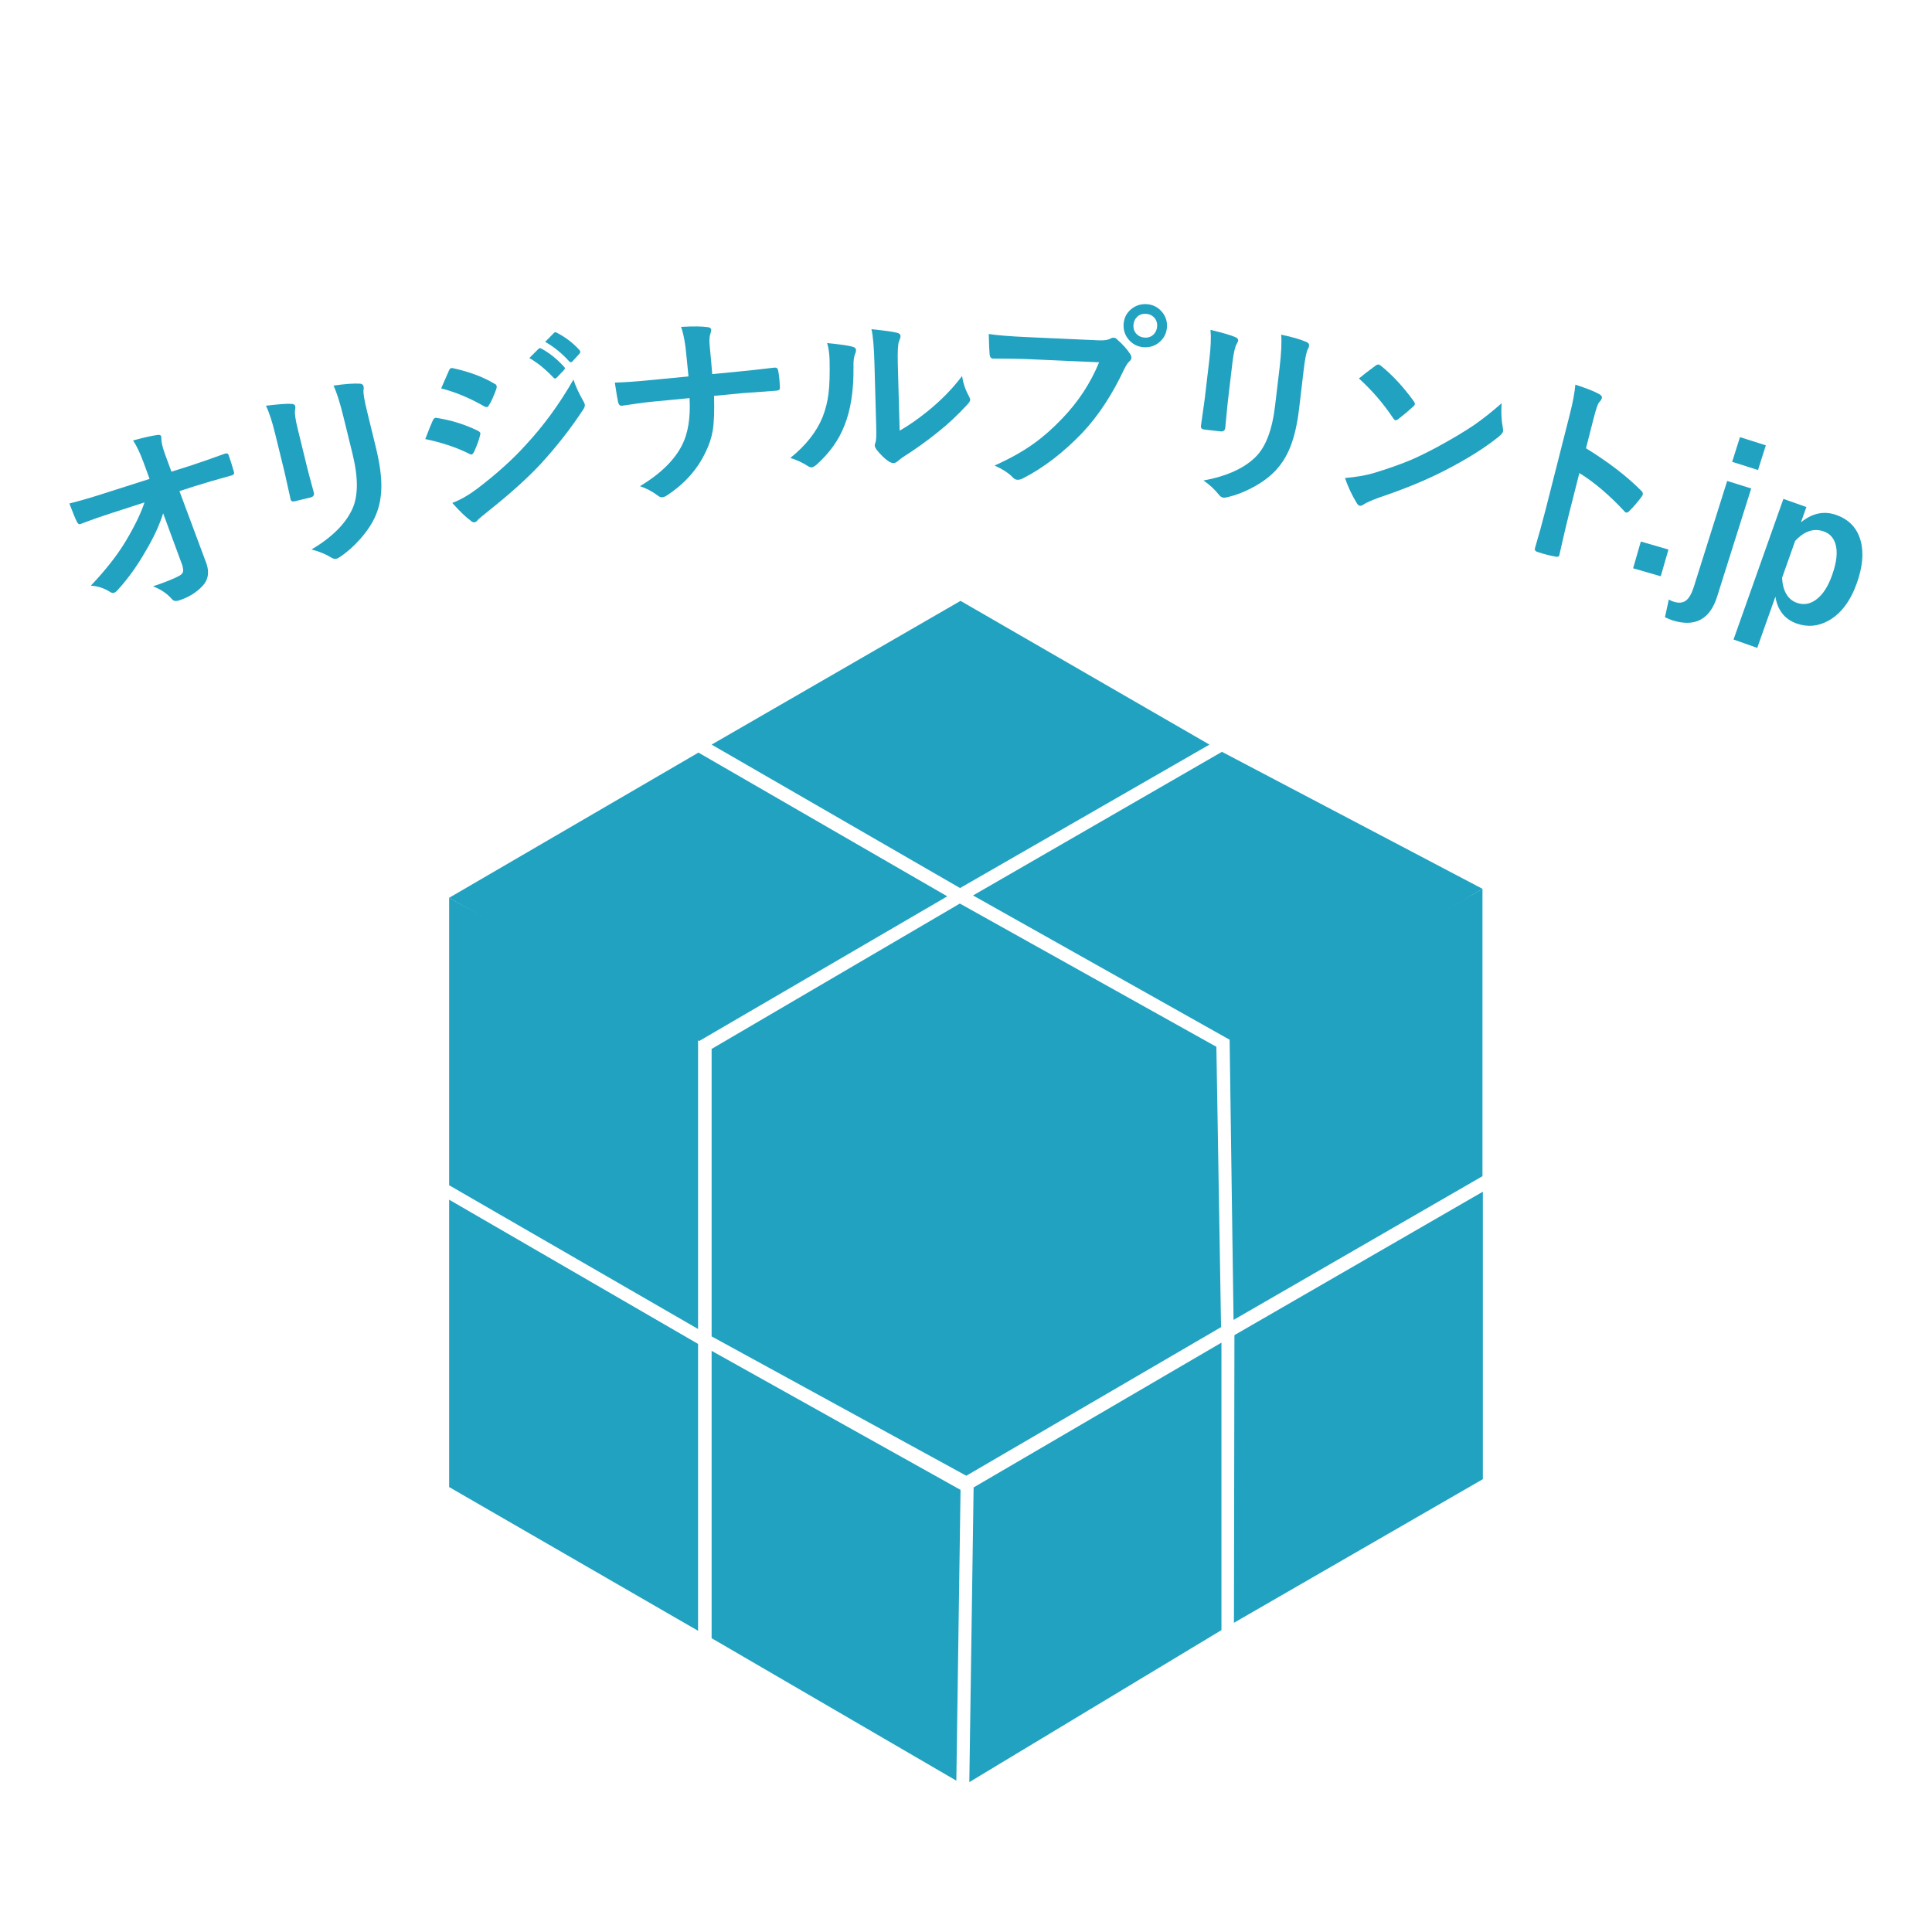 <?xml version="1.0" encoding="UTF-8"?>
<svg id="_1色プリント" data-name="1色プリント" xmlns="http://www.w3.org/2000/svg" viewBox="0 0 198 198">
  <g>
    <g>
      <polygon points="71.54 167.13 46.03 152.4 46.03 122.95 71.54 137.73 71.54 167.13" fill="#21a2c1"/>
      <polygon points="98.01 182.49 72.93 167.89 72.93 138.44 98.44 152.69 98.01 182.49" fill="#21a2c1"/>
      <polygon points="71.54 136.2 46.03 121.47 46.03 92.01 71.54 106.26 71.54 136.2" fill="#21a2c1"/>
    </g>
    <g>
      <polygon points="151.97 122.13 151.97 151.59 126.46 166.31 126.51 136.83 151.97 122.13" fill="#21a2c1"/>
      <polygon points="151.93 91.09 151.93 120.54 126.42 135.27 126.01 106.06 151.93 91.09" fill="#21a2c1"/>
      <polygon points="125.18 137.6 125.18 167.06 99.34 182.64 99.78 152.44 125.18 137.6" fill="#21a2c1"/>
    </g>
    <g>
      <polygon points="72.93 76.31 98.44 61.58 123.95 76.31 98.39 91.01 72.93 76.31" fill="#21a2c1"/>
      <polygon points="46.03 92.01 71.58 77.13 97.08 91.86 71.65 106.69 46.03 92.01" fill="#21a2c1"/>
      <polygon points="99.72 91.77 125.23 77.05 151.93 91.09 125.99 106.54 99.72 91.77" fill="#21a2c1"/>
      <polygon points="124.66 107.28 98.37 92.6 72.93 107.5 72.93 136.96 99.03 151.24 125.14 136.01 124.66 107.28" fill="#21a2c1"/>
    </g>
  </g>
  <g>
    <path d="m16.73,52.58c-.38,1.21-.98,2.52-1.81,3.91-.88,1.54-1.83,2.85-2.83,3.94-.14.17-.27.28-.4.32-.13.04-.26.01-.4-.08-.6-.39-1.26-.6-1.98-.65,1.54-1.62,2.73-3.15,3.58-4.57.9-1.5,1.54-2.82,1.92-3.96l-3.43,1.11c-.97.31-2,.67-3.12,1.1-.15.07-.28-.01-.39-.25-.12-.22-.37-.83-.76-1.85,1.01-.25,2.19-.59,3.55-1.03l4.67-1.49-.63-1.72c-.34-.92-.69-1.66-1.06-2.22,1.14-.31,1.99-.5,2.55-.57.18-.02.29.03.33.15.01.04.02.15.02.32.01.28.09.64.22,1.06.07.2.15.46.27.77l.54,1.47,1.71-.54c.93-.3,2.19-.73,3.78-1.31.2-.06.32-.01.37.15.1.28.19.56.28.84.09.28.18.57.26.86.06.19,0,.31-.19.37-1.63.45-2.89.82-3.8,1.11l-1.59.51,2.71,7.27c.03.07.06.15.08.22.27.86.15,1.58-.36,2.16-.63.71-1.47,1.23-2.49,1.56-.32.1-.56.05-.71-.14-.51-.58-1.15-1.01-1.94-1.31,1.29-.43,2.19-.8,2.71-1.09.21-.12.34-.26.37-.42.03-.16,0-.39-.09-.69-.03-.09-.06-.17-.09-.24l-1.87-5.07Z" fill="#21a2c1"/>
    <path d="m27.24,41.58c1.33-.16,2.2-.22,2.6-.19.24,0,.38.08.42.24.02.07.01.17-.01.33-.07.34.01.99.25,1.95l.99,4.05c.06.25.28,1.09.67,2.51.07.27-.05.44-.33.51l-1.61.39c-.25.06-.4,0-.44-.2,0,0,0-.02-.01-.05l-.61-2.74-.96-3.92c-.3-1.23-.61-2.19-.94-2.87Zm4.68,14.74c2.08-1.24,3.47-2.61,4.17-4.12.63-1.33.64-3.22.04-5.68l-.93-3.79c-.35-1.44-.69-2.51-1.02-3.21,1.14-.17,2.05-.24,2.72-.2.2.01.32.11.36.28.03.12.03.24,0,.34-.05.31.07,1.05.36,2.22l.91,3.73c.39,1.61.58,2.98.55,4.11-.02,1.02-.21,1.96-.58,2.83-.35.82-.89,1.63-1.62,2.45-.62.7-1.29,1.29-2.01,1.78-.16.11-.29.18-.4.2-.16.04-.34,0-.54-.13-.59-.36-1.26-.63-2-.81Z" fill="#21a2c1"/>
    <path d="m43.58,45.01c.04-.1.2-.5.48-1.23.13-.32.23-.55.3-.7.08-.16.17-.24.27-.26.03,0,.05,0,.07,0,1.49.23,2.91.66,4.26,1.32.16.08.25.17.27.26,0,.04,0,.12-.04.24-.1.45-.31,1.01-.62,1.7-.09.15-.17.23-.23.24-.06.01-.15-.01-.26-.08-1.31-.65-2.8-1.15-4.49-1.5Zm1.63-5.2l.79-1.81c.07-.17.15-.26.25-.28.06-.01.14,0,.24.03,1.64.36,3.05.89,4.21,1.59.12.05.19.13.2.23.01.09,0,.18-.03.28-.28.77-.53,1.34-.78,1.71-.03.09-.09.14-.18.15-.09.01-.2-.01-.33-.09-1.46-.84-2.92-1.44-4.37-1.82Zm1.15,11.73c.83-.31,1.69-.81,2.58-1.48,2-1.53,3.65-3.02,4.96-4.48,1.82-1.96,3.44-4.18,4.87-6.68.2.63.53,1.35.99,2.17.09.15.15.27.17.37.03.16-.02.33-.14.5-1.25,1.92-2.71,3.78-4.36,5.59-1.37,1.47-3.17,3.09-5.41,4.87-.64.51-.99.81-1.06.9-.09.12-.19.2-.3.22-.15.03-.3-.03-.45-.18-.45-.32-1.07-.92-1.86-1.8Zm7.89-14.85l.94-.94s.08-.06.11-.07c.05,0,.12,0,.2.06.79.42,1.56,1.03,2.3,1.84.05.05.08.1.09.14.01.07-.02.13-.09.2l-.74.78c-.05.05-.1.08-.15.09-.06,0-.13-.02-.2-.1-.8-.85-1.62-1.51-2.46-2Zm1.63-1.66l.89-.91s.08-.07.13-.07c.04,0,.1.01.18.06.88.45,1.65,1.04,2.3,1.76.05.05.08.11.09.16.01.07-.02.15-.08.22l-.71.77c-.05.06-.1.09-.15.1-.07.01-.14-.02-.21-.1-.73-.81-1.54-1.47-2.44-1.98Z" fill="#21a2c1"/>
    <path d="m73.01,38.34l2.76-.27c.96-.09,2.14-.22,3.56-.39.04,0,.07,0,.1,0,.18-.02.29.1.33.34.05.26.08.52.11.8.03.27.04.53.05.79.02.17,0,.29-.06.34-.05.05-.15.07-.3.09l-3.46.25-2.92.28c.04,1.57,0,2.77-.14,3.58-.12.71-.36,1.42-.71,2.15-.84,1.79-2.17,3.29-3.98,4.47-.14.11-.3.17-.46.19-.17.02-.32-.04-.47-.17-.58-.43-1.19-.75-1.83-.96,2.07-1.25,3.5-2.64,4.29-4.17.63-1.21.9-2.83.79-4.86l-3.96.38c-.4.04-.95.11-1.66.21-.69.1-1.12.16-1.29.19h-.06c-.17.02-.28-.1-.35-.35-.06-.23-.17-.9-.34-2.02.89-.02,2.06-.1,3.5-.24l4.05-.39c-.14-1.42-.24-2.43-.31-3.03-.11-.83-.26-1.51-.45-2.05,1.26-.07,2.18-.06,2.75.03.21.03.33.12.34.26,0,.08-.02.24-.1.46-.09.25-.11.67-.05,1.26.11,1.1.19,2.04.25,2.82Z" fill="#21a2c1"/>
    <path d="m84.76,35.16c1.33.13,2.21.25,2.63.38.22.05.34.18.34.36,0,.07-.02.16-.05.26-.16.33-.23.8-.21,1.41.03,2.47-.29,4.5-.95,6.09-.56,1.45-1.51,2.76-2.82,3.95-.22.19-.39.28-.53.29-.11,0-.24-.05-.4-.15-.49-.32-1.08-.6-1.77-.82,1.58-1.27,2.68-2.66,3.31-4.2.31-.81.51-1.62.6-2.4.11-.84.14-1.98.11-3.45-.02-.64-.1-1.22-.25-1.73Zm7.45,8.97c.91-.51,1.86-1.18,2.88-2,1.39-1.13,2.56-2.33,3.51-3.6.1.72.33,1.41.7,2.07.09.19.13.31.13.35,0,.14-.1.32-.3.52-.99,1.07-1.98,2-2.98,2.79-1.16.94-2.36,1.8-3.6,2.58-.19.13-.39.28-.58.45-.13.11-.27.17-.42.17-.11,0-.25-.05-.44-.15-.4-.26-.83-.67-1.27-1.22-.13-.18-.19-.33-.19-.43s.02-.21.07-.31c.08-.16.1-.68.08-1.57l-.18-6.45c-.05-1.76-.15-2.95-.31-3.59,1.31.13,2.17.25,2.6.36.25.05.38.17.38.34,0,.13-.05.3-.15.53-.12.26-.16,1.02-.13,2.29l.19,6.88Z" fill="#21a2c1"/>
    <path d="m101.32,34.23c.86.13,2.18.24,3.95.32l7.35.33c.52.02.9-.03,1.15-.16.12-.08.24-.11.36-.11.13,0,.25.06.34.16.59.52,1.04,1.02,1.34,1.49.1.15.15.29.14.41,0,.13-.08.26-.22.38-.15.13-.32.4-.52.79-1.23,2.62-2.66,4.79-4.29,6.52-1.95,2.03-3.97,3.58-6.06,4.65-.19.11-.38.16-.57.16-.19,0-.36-.09-.5-.25-.41-.43-1.03-.83-1.86-1.21,1.63-.73,2.99-1.5,4.1-2.31.97-.7,1.92-1.55,2.86-2.54,1.63-1.7,2.88-3.61,3.75-5.73l-7.44-.33c-.78-.03-1.91-.05-3.41-.05-.22,0-.34-.14-.37-.43-.03-.34-.06-1.04-.09-2.08Zm16.15-3.06c.66.03,1.2.3,1.62.8.36.43.53.93.51,1.5-.03.66-.3,1.2-.81,1.62-.43.36-.94.52-1.51.5-.66-.03-1.2-.3-1.62-.8-.36-.43-.53-.94-.51-1.51.03-.68.3-1.22.81-1.62.43-.35.94-.51,1.51-.49Zm-.04.99c-.38-.02-.69.1-.93.35-.21.22-.32.49-.34.81-.02.38.1.7.35.94.21.21.48.32.81.34.38.02.69-.1.93-.35.21-.22.32-.49.34-.82.02-.38-.1-.69-.35-.93-.21-.21-.48-.32-.81-.34Z" fill="#21a2c1"/>
    <path d="m124.08,33.81c1.3.32,2.13.56,2.5.73.23.09.33.21.31.37,0,.07-.05.17-.13.3-.18.3-.33.93-.45,1.91l-.49,4.14c-.03.25-.11,1.12-.25,2.59-.03.27-.2.39-.49.36l-1.65-.19c-.25-.03-.37-.14-.35-.34,0,0,0-.02,0-.05l.39-2.78.47-4.01c.15-1.26.19-2.27.12-3.02Zm-.76,15.44c2.38-.44,4.16-1.24,5.34-2.4,1.05-1.02,1.73-2.79,2.02-5.31l.46-3.87c.17-1.47.23-2.6.16-3.37,1.13.23,2,.49,2.62.76.18.08.26.21.24.38-.02.13-.05.23-.12.32-.15.27-.3,1.01-.44,2.21l-.45,3.81c-.19,1.65-.5,2.99-.92,4.04-.38.95-.89,1.76-1.54,2.44-.61.64-1.4,1.22-2.37,1.73-.83.44-1.66.76-2.51.96-.19.05-.34.06-.44.05-.17-.02-.32-.12-.46-.31-.43-.54-.96-1.03-1.59-1.46Z" fill="#21a2c1"/>
    <path d="m137.83,48.99c1.14-.1,2.11-.26,2.93-.5,1.43-.44,2.64-.86,3.61-1.26.85-.35,1.83-.83,2.93-1.42,1.56-.85,2.82-1.6,3.77-2.25.9-.62,1.84-1.37,2.82-2.23-.06.91-.02,1.73.12,2.47.04.17.05.31.03.4-.03.15-.18.34-.44.55-1.44,1.16-3.26,2.3-5.46,3.43-1.92,1-4.21,1.94-6.86,2.83-.79.3-1.3.53-1.53.69-.16.11-.3.15-.4.13-.11-.02-.21-.11-.31-.28-.5-.82-.9-1.68-1.2-2.56Zm1.44-10.2c.41-.35.98-.79,1.71-1.32.11-.09.21-.12.32-.11.06.01.14.06.25.15,1.13.91,2.25,2.11,3.33,3.6.1.14.14.25.12.32-.01.07-.07.15-.17.24-.55.5-1.07.93-1.54,1.29-.13.09-.22.12-.28.11-.07-.01-.14-.08-.23-.21-1-1.5-2.17-2.86-3.52-4.08Z" fill="#21a2c1"/>
    <path d="m162.52,45.93c2.31,1.42,4.2,2.87,5.66,4.34.15.14.21.27.18.41-.01.05-.04.11-.08.17-.41.56-.84,1.07-1.3,1.52-.12.13-.23.18-.32.16-.08-.02-.15-.07-.2-.15-1.57-1.68-3.1-2.98-4.6-3.9l-1.12,4.42c-.19.73-.49,2.04-.92,3.93,0,.03-.01.05-.01.06-.04.16-.18.21-.42.15-.3-.06-.6-.12-.9-.2-.3-.08-.59-.16-.88-.26-.25-.06-.35-.2-.3-.4.38-1.28.74-2.58,1.08-3.91l2.5-9.84c.31-1.22.49-2.22.56-3.01,1.15.38,1.96.69,2.42.96.24.12.34.26.29.44-.03.11-.12.25-.28.42-.14.15-.34.77-.61,1.84l-.73,2.86Z" fill="#21a2c1"/>
    <path d="m170.99,56.32l-.79,2.74-2.83-.82.79-2.74,2.83.82Z" fill="#21a2c1"/>
    <path d="m179.47,50.07l-3.49,11.07c-.74,2.35-2.27,3.16-4.6,2.43-.09-.03-.21-.08-.37-.15-.17-.07-.29-.13-.38-.16l.4-1.82c.16.1.33.18.51.23.52.16.94.12,1.27-.14.3-.24.55-.68.76-1.32l3.44-10.92,2.46.77Zm1.5-4.43l-.8,2.53-2.65-.84.8-2.53,2.65.84Z" fill="#21a2c1"/>
    <path d="m185.13,51.95l-.56,1.58c1.17-.95,2.38-1.2,3.63-.75,1.3.46,2.13,1.34,2.49,2.65.33,1.21.2,2.65-.38,4.3-.67,1.89-1.65,3.18-2.94,3.89-1.05.58-2.13.67-3.24.28-1.22-.43-1.95-1.35-2.18-2.75l-1.86,5.25-2.43-.86,5.11-14.41,2.35.83Zm-1.16,3.5l-1.34,3.78c.09,1.37.6,2.22,1.52,2.55.73.26,1.43.12,2.08-.41.63-.5,1.15-1.33,1.55-2.48.46-1.3.57-2.36.32-3.16-.2-.63-.59-1.06-1.2-1.27-1.01-.36-1.99-.03-2.94.99Z" fill="#21a2c1"/>
  </g>
</svg>